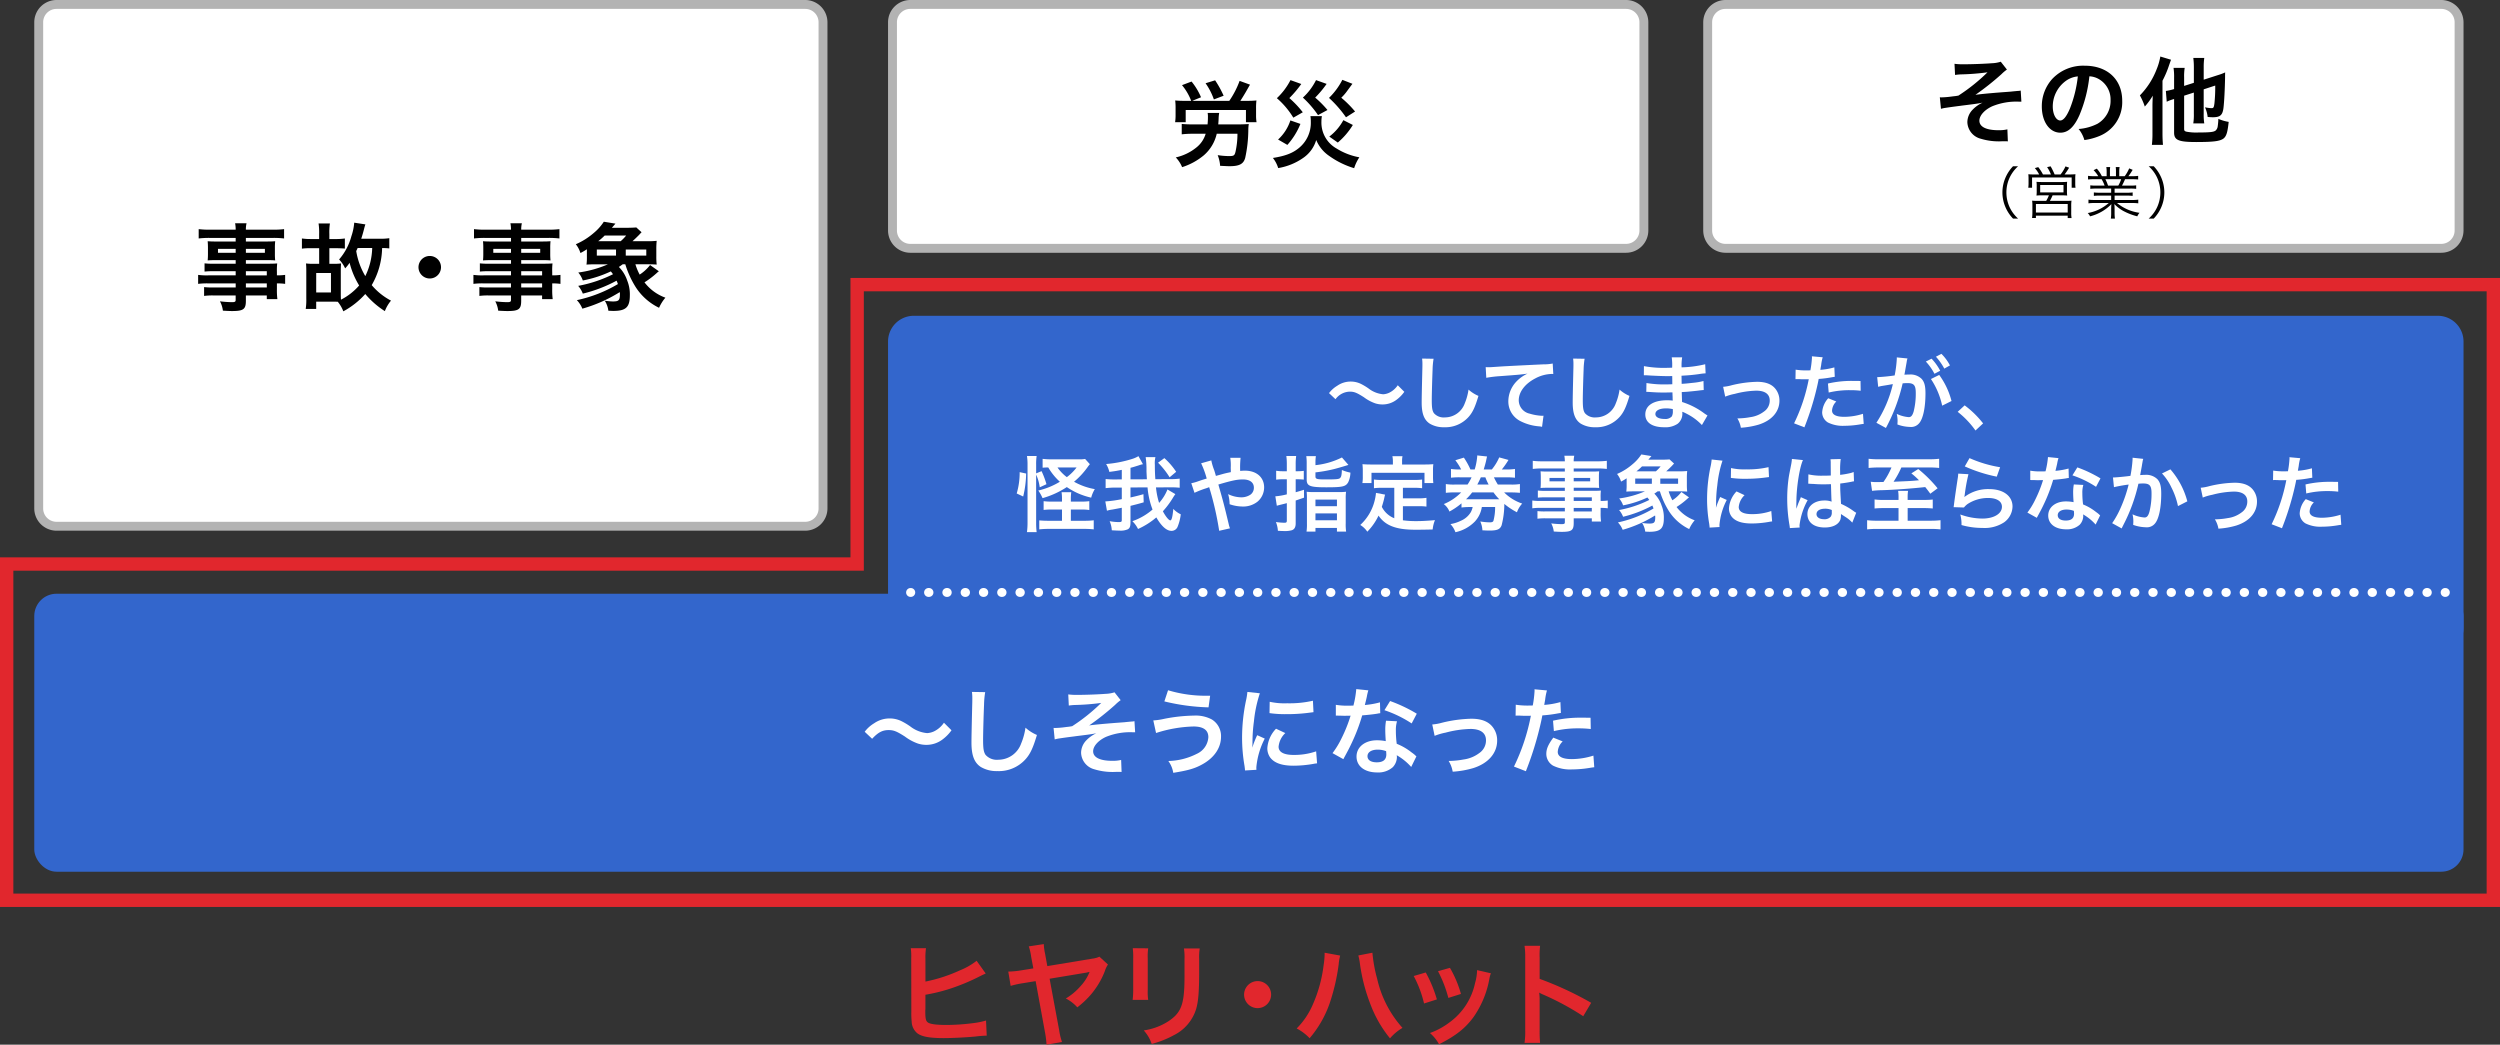 <svg id="グループ_5" data-name="グループ 5" xmlns="http://www.w3.org/2000/svg" xmlns:xlink="http://www.w3.org/1999/xlink" width="561.779" height="234.756" viewBox="0 0 561.779 234.756">
  <rect x="0" y="0" width="561.779" height="234.756" fill="#333333" stroke="none"/>
  <defs>
    <clipPath id="clip-path">
      <rect id="長方形_19" data-name="長方形 19" width="561.779" height="234.756" fill="none"/>
    </clipPath>
  </defs>
  <g id="グループ_4" data-name="グループ 4" clip-path="url(#clip-path)">
    <rect id="長方形_14" data-name="長方形 14" width="176.238" height="117.253" rx="4" transform="translate(8.701 1)" fill="#fff"/>
    <path id="パス_577" data-name="パス 577" d="M180.94,2a3,3,0,0,1,3,3V114.253a3,3,0,0,1-3,3H12.7a3,3,0,0,1-3-3V5a3,3,0,0,1,3-3Zm0-2H12.7a5.015,5.015,0,0,0-5,5V114.253a5.015,5.015,0,0,0,5,5H180.94a5.015,5.015,0,0,0,5-5V5a5.015,5.015,0,0,0-5-5" fill="#b3b3b3"/>
    <path id="パス_578" data-name="パス 578" d="M52.958,60.942H47.92a17.592,17.592,0,0,0-1.955.085V59.178a16.06,16.06,0,0,0,2,.085h4.995v-.808H48.452c-.765,0-1.3.021-1.786.064.042-.447.064-.893.064-1.424v-1.4c0-.6-.022-.978-.064-1.488.553.042,1,.064,1.807.064h4.485V53.46H47.134a20.51,20.51,0,0,0-2.487.127v-2.1a19.779,19.779,0,0,0,2.614.126h5.7a7.825,7.825,0,0,0-.128-1.445H55.4a6,6,0,0,0-.15,1.445h5.973a20,20,0,0,0,2.615-.126v2.1a20.51,20.51,0,0,0-2.487-.127h-6.1v.808h4.8c.808,0,1.275-.022,1.786-.064a14.3,14.3,0,0,0-.064,1.488v1.4a13.293,13.293,0,0,0,.064,1.424c-.468-.043-1.02-.064-1.7-.064H55.253v.808h4.762c1.254,0,1.679-.022,2.274-.065a14.351,14.351,0,0,0-.064,1.935v.744a12.13,12.13,0,0,0,1.85-.106V63.79a12.751,12.751,0,0,0-1.85-.106v1.232a15.989,15.989,0,0,0,.106,2.3h-2.38v-.829h-4.7v1.19c0,1.913-.531,2.318-3.124,2.318-.51,0-1.36-.043-2.041-.086a6.036,6.036,0,0,0-.659-2.1,24.288,24.288,0,0,0,2.7.192c.658,0,.829-.107.829-.49v-1.02H47.963a14.483,14.483,0,0,0-2.1.106V64.513a15.575,15.575,0,0,0,2.019.085h5.08v-.914h-6.1a15.234,15.234,0,0,0-2.338.106V61.771a14.593,14.593,0,0,0,2.295.106h6.143ZM48.983,56.8h3.976v-.871H48.983Zm6.27,0h4.272v-.871H55.253Zm4.7,4.145h-4.7v.936h4.7Zm-4.7,3.656h4.7v-.914h-4.7Z"/>
    <path id="パス_579" data-name="パス 579" d="M76.582,65.745c0,.7,0,1.127.043,1.594a13.622,13.622,0,0,0,4.081-3.187,18.292,18.292,0,0,1-2.147-5.1,9.4,9.4,0,0,1-1,1.254,7.253,7.253,0,0,0-1.36-2,13.1,13.1,0,0,0,2.763-5.228,12.349,12.349,0,0,0,.637-3.04l2.508.384c-.127.381-.212.679-.34,1.19-.17.659-.318,1.189-.594,2.041h4.208a13.842,13.842,0,0,0,2.1-.129v2.3a13.442,13.442,0,0,0-1.615-.086,17.22,17.22,0,0,1-2.338,8.332,14.379,14.379,0,0,0,4.336,3.485,8.215,8.215,0,0,0-1.382,2.36,19.135,19.135,0,0,1-4.4-3.847,18.25,18.25,0,0,1-4.932,3.89A7.725,7.725,0,0,0,75.9,67.807c-.7-.021-.7-.021-.807-.021h-4.04v1.637H68.7a14.079,14.079,0,0,0,.128-2.4V60.856c0-.638-.021-1.168-.063-1.657a12.379,12.379,0,0,0,1.721.084h1.233V55.777H69.8a13.173,13.173,0,0,0-1.956.1V53.587a13.469,13.469,0,0,0,1.956.127h1.913v-1.1a13.725,13.725,0,0,0-.128-2.4h2.55a13.338,13.338,0,0,0-.126,2.4v1.1h1.551a12.743,12.743,0,0,0,1.934-.127v2.274c-.383-.041-1.169-.084-1.934-.084H74.011v3.506H74.9a13.354,13.354,0,0,0,1.743-.084c-.043.511-.064.977-.064,1.679Zm-5.527-.022h3.316V61.346H71.055Zm9.311-9.989c-.128.3-.171.383-.319.68a16.02,16.02,0,0,0,2.041,5.632,15.228,15.228,0,0,0,1.55-6.312Z"/>
    <path id="パス_580" data-name="パス 580" d="M99.1,60.049a2.53,2.53,0,1,1-2.529-2.529A2.522,2.522,0,0,1,99.1,60.049"/>
    <path id="パス_581" data-name="パス 581" d="M114.825,60.942h-5.039a17.6,17.6,0,0,0-1.955.085V59.178a16.06,16.06,0,0,0,2,.085h5v-.808h-4.507c-.765,0-1.3.021-1.785.064.042-.447.063-.893.063-1.424v-1.4c0-.6-.021-.978-.063-1.488.552.042,1,.064,1.806.064h4.486V53.46H109a20.51,20.51,0,0,0-2.487.127v-2.1a19.779,19.779,0,0,0,2.614.126h5.7a7.913,7.913,0,0,0-.128-1.445h2.572a5.96,5.96,0,0,0-.149,1.445h5.972a19.994,19.994,0,0,0,2.615-.126v2.1a20.5,20.5,0,0,0-2.487-.127h-6.1v.808h4.8c.808,0,1.276-.022,1.786-.064a14.3,14.3,0,0,0-.064,1.488v1.4a13.293,13.293,0,0,0,.064,1.424c-.467-.043-1.02-.064-1.7-.064H117.12v.808h4.761c1.254,0,1.679-.022,2.275-.065a14.133,14.133,0,0,0-.065,1.935v.744a12.13,12.13,0,0,0,1.85-.106V63.79a12.751,12.751,0,0,0-1.85-.106v1.232a15.96,15.96,0,0,0,.107,2.3h-2.381v-.829h-4.7v1.19c0,1.913-.532,2.318-3.125,2.318-.51,0-1.36-.043-2.041-.086a5.994,5.994,0,0,0-.659-2.1,24.288,24.288,0,0,0,2.7.192c.659,0,.83-.107.83-.49v-1.02h-5a14.491,14.491,0,0,0-2.1.106V64.513a15.594,15.594,0,0,0,2.02.085h5.08v-.914h-6.1a15.234,15.234,0,0,0-2.338.106V61.771a14.593,14.593,0,0,0,2.295.106h6.144ZM110.849,56.8h3.976v-.871h-3.976Zm6.271,0h4.272v-.871H117.12Zm4.7,4.145h-4.7v.936h4.7Zm-4.7,3.656h4.7v-.914h-4.7Z"/>
    <path id="パス_582" data-name="パス 582" d="M142.784,59.39a12.505,12.505,0,0,0,.957,2.317,9.409,9.409,0,0,0,2.337-2.147l1.977,1.4a4.871,4.871,0,0,0-.531.446,20.028,20.028,0,0,1-2.7,2.041,10.3,10.3,0,0,0,4.7,3.444,9.117,9.117,0,0,0-1.424,2.274,12.914,12.914,0,0,1-5.229-4.613,21.274,21.274,0,0,1-2.36-5.165h-.573c-.341.234-.468.341-.872.6a7.818,7.818,0,0,1,1.891,3.1,8.193,8.193,0,0,1,.575,3.294c0,2.657-.893,3.486-3.72,3.486-.255,0-.616-.021-1.106-.043a5.489,5.489,0,0,0-.807-2.253,13.745,13.745,0,0,0,1.806.17c1.361,0,1.6-.255,1.6-1.7a1.508,1.508,0,0,0-.043-.4,32.471,32.471,0,0,1-8.4,3.72,6.034,6.034,0,0,0-1.234-1.914,30.473,30.473,0,0,0,9.226-3.613c-.128-.361-.17-.467-.3-.764a31.513,31.513,0,0,1-7.588,2.912,5.886,5.886,0,0,0-1.042-1.744,29.461,29.461,0,0,0,7.822-2.614,6.163,6.163,0,0,0-.489-.637,26.256,26.256,0,0,1-6.291,2.04,5.571,5.571,0,0,0-1.02-1.786,25.061,25.061,0,0,0,6.674-1.849h-2.742c-.85,0-1.382.021-2.084.064a12.887,12.887,0,0,0,.086-1.871V56.011a14.327,14.327,0,0,1-1.446.849,6.057,6.057,0,0,0-1.041-1.976,15.447,15.447,0,0,0,3.975-2.487,11.342,11.342,0,0,0,2.317-2.572l2.614.425-.807.936h3.443c.723,0,1.807-.043,2.04-.085l1.19,1.084c-.191.212-.276.276-.509.552-.575.574-.893.893-1.531,1.467h3.209a19.128,19.128,0,0,0,2.233-.086,16.511,16.511,0,0,0-.085,1.871v1.594a15.566,15.566,0,0,0,.085,1.871c-.553-.043-1.106-.064-2-.064Zm-4.358-3.316h-4.314v1.36h4.314Zm1.042-1.87a9.611,9.611,0,0,0,1.233-1.275h-4.826A14.018,14.018,0,0,1,134.43,54.2Zm5.76,1.87h-4.612v1.36h4.612Z"/>
    <rect id="長方形_15" data-name="長方形 15" width="168.845" height="54.796" rx="4" transform="translate(200.553 1)" fill="#fff"/>
    <path id="パス_583" data-name="パス 583" d="M365.4,2a3,3,0,0,1,3,3V51.8a3,3,0,0,1-3,3H204.553a3,3,0,0,1-3-3V5a3,3,0,0,1,3-3Zm0-2H204.553a5.015,5.015,0,0,0-5,5V51.8a5.015,5.015,0,0,0,5,5H365.4a5.015,5.015,0,0,0,5-5V5a5.015,5.015,0,0,0-5-5" fill="#b3b3b3"/>
    <path id="パス_584" data-name="パス 584" d="M267.672,22.66a12.46,12.46,0,0,0-2.061-3.528l2.146-.808a14.643,14.643,0,0,1,2.126,3.529l-1.976.807h8.332a20.111,20.111,0,0,0,2.316-4.485l2.338.851c-.19.319-.19.319-.977,1.7-.4.68-.83,1.382-1.191,1.934h1.445a20.779,20.779,0,0,0,2.168-.085,13.118,13.118,0,0,0-.085,1.744V25.87a9.559,9.559,0,0,0,.107,1.594h-2.381V24.722H266.44v2.742h-2.381a10.045,10.045,0,0,0,.107-1.594V24.339a13.9,13.9,0,0,0-.085-1.764,20.363,20.363,0,0,0,2.146.085Zm10.777,5.293c.744,0,1.637-.043,2.168-.085a8.9,8.9,0,0,0-.106,1.254,30.309,30.309,0,0,1-.7,6.356c-.382,1.381-1.317,1.87-3.549,1.87-.4,0-.659-.022-2.084-.085a8.021,8.021,0,0,0-.551-2.4,17.919,17.919,0,0,0,2.486.212c1.127,0,1.3-.106,1.51-.935a18.457,18.457,0,0,0,.446-4.081h-4.655a9.035,9.035,0,0,1-2.934,4.868,14.445,14.445,0,0,1-4.846,2.636,6.978,6.978,0,0,0-1.424-2.19,11.224,11.224,0,0,0,4.633-2.232,6.147,6.147,0,0,0,2.083-3.082h-2.869a20.142,20.142,0,0,0-2.508.128V27.847a22.955,22.955,0,0,0,2.487.106h3.316a16.452,16.452,0,0,0,.085-1.828,4.734,4.734,0,0,0-.064-.744h2.593a7.888,7.888,0,0,0-.128,1.254c-.021.574-.041.829-.084,1.318Zm-5.675-5.611a14.813,14.813,0,0,0-1.87-3.635l2.146-.659a22.455,22.455,0,0,1,1.913,3.465Z"/>
    <path id="パス_585" data-name="パス 585" d="M297.046,26.1a6.792,6.792,0,0,0-.107,1.254,6.656,6.656,0,0,0,3.4,6.016,14.481,14.481,0,0,0,5.124,1.977,9.572,9.572,0,0,0-1.17,2.444,18.9,18.9,0,0,1-5.591-2.742,8.01,8.01,0,0,1-2.933-3.592,7.389,7.389,0,0,1-2.763,3.911,13.666,13.666,0,0,1-5.782,2.4,6.9,6.9,0,0,0-1.19-2.274c2.806-.446,4.464-1.084,5.866-2.253a7.285,7.285,0,0,0,2.658-5.823,8.518,8.518,0,0,0-.085-1.319Zm-4.634-7.226a24.51,24.51,0,0,1-2.679,3.167,22.845,22.845,0,0,1,3.02,3.188l-2.127,1.211a18.465,18.465,0,0,0-3.7-4.378,14.754,14.754,0,0,0,3.06-4.06Zm-.191,8.97a16.077,16.077,0,0,1-2.934,4.718L287.2,31.354a10.023,10.023,0,0,0,2.763-4.294Zm5.887-8.992a23.074,23.074,0,0,1-2.572,3.082,22.666,22.666,0,0,1,2.764,2.785l-2.126,1.148a22.493,22.493,0,0,0-3.4-3.933,13.45,13.45,0,0,0,2.954-3.932Zm5.8-.021c-.255.34-.255.34-1.148,1.552A10.582,10.582,0,0,1,301.4,21.96a23.694,23.694,0,0,1,3.1,3.1l-2.041,1.3A26.244,26.244,0,0,0,298.641,22a15.4,15.4,0,0,0,3-4.06ZM304,28.081a16.491,16.491,0,0,1-3.38,3.954l-1.913-1.34A11.5,11.5,0,0,0,301.87,27Z"/>
    <path id="長方形_16" data-name="長方形 16" d="M5.783,0H348.246a5.782,5.782,0,0,1,5.782,5.782V70.188a5.783,5.783,0,0,1-5.783,5.783H5.783A5.783,5.783,0,0,1,0,70.188V5.783A5.783,5.783,0,0,1,5.783,0Z" transform="translate(199.553 70.961)" fill="#36c"/>
    <path id="パス_586" data-name="パス 586" d="M298.647,88.34a6.4,6.4,0,0,1,1.825-1.641,5.251,5.251,0,0,1,3.023-.957,5.186,5.186,0,0,1,2.378.552,13.152,13.152,0,0,1,1.677,1.015,6.246,6.246,0,0,0,3.262,1.289,3.653,3.653,0,0,0,1.364-.349,4.924,4.924,0,0,0,1.917-1.679l1.475,1.476a8.032,8.032,0,0,1-1.751,1.787,5.183,5.183,0,0,1-3.189,1.052,5.253,5.253,0,0,1-1.623-.259,9.419,9.419,0,0,1-2.525-1.364c-1.621-1.032-2.193-1.254-3.17-1.254a4.066,4.066,0,0,0-3.207,1.7Z" fill="#fff"/>
    <path id="パス_587" data-name="パス 587" d="M322.141,80.618a17.056,17.056,0,0,0-.222,2.488c-.073,1.714-.183,5.456-.183,6.765,0,1.751.11,2.415.478,2.968a2.921,2.921,0,0,0,2.471.958,4.744,4.744,0,0,0,4.461-3.152,12.485,12.485,0,0,0,.848-3.1,7.976,7.976,0,0,0,2.23,1.419c-.738,2.488-1.291,3.686-2.193,4.7a6.977,6.977,0,0,1-5.531,2.341,6,6,0,0,1-3.225-.811c-1.272-.848-1.807-2.267-1.807-4.737,0-.959.037-2.8.148-7.429.018-.553.018-.939.018-1.2a9.049,9.049,0,0,0-.074-1.253Z" fill="#fff"/>
    <path id="パス_588" data-name="パス 588" d="M333.852,82.5c.4.019.608.019.7.019.332,0,.332,0,3.041-.185,1.033-.056,4.093-.222,9.2-.461a10.256,10.256,0,0,0,2.12-.185l.128,2.36a2.918,2.918,0,0,0-.386-.018,8.245,8.245,0,0,0-3.651,1c-2.339,1.216-3.722,3.06-3.722,4.921a3.093,3.093,0,0,0,2.451,3,11.166,11.166,0,0,0,2.746.48c.02,0,.186,0,.369-.019l-.332,2.507a3.724,3.724,0,0,0-.627-.11,11.094,11.094,0,0,1-4.312-1.217,4.934,4.934,0,0,1-2.637-4.443,6.493,6.493,0,0,1,1.752-4.349,8.1,8.1,0,0,1,2.562-1.844c-1.494.221-2.213.276-6.213.571a27.035,27.035,0,0,0-3.058.369Z" fill="#fff"/>
    <path id="パス_589" data-name="パス 589" d="M356.078,80.618a17.106,17.106,0,0,0-.221,2.488c-.074,1.714-.184,5.456-.184,6.765,0,1.751.11,2.415.478,2.968a2.922,2.922,0,0,0,2.471.958,4.744,4.744,0,0,0,4.461-3.152,12.487,12.487,0,0,0,.848-3.1,7.976,7.976,0,0,0,2.23,1.419c-.738,2.488-1.291,3.686-2.192,4.7a6.978,6.978,0,0,1-5.531,2.341,6.008,6.008,0,0,1-3.226-.811c-1.272-.848-1.807-2.267-1.807-4.737,0-.959.038-2.8.148-7.429.019-.553.019-.939.019-1.2a9.045,9.045,0,0,0-.075-1.253Z" fill="#fff"/>
    <path id="パス_590" data-name="パス 590" d="M382.441,95.511a12.407,12.407,0,0,0-3.41-2.525,8.02,8.02,0,0,0-.995-.461v.2A2.875,2.875,0,0,1,377,95.216a4.906,4.906,0,0,1-3.041.792c-2.691,0-4.239-1.051-4.239-2.875,0-2.01,1.825-3.189,4.921-3.189a9.5,9.5,0,0,1,1.235.074,3.613,3.613,0,0,0-.018-.442V89.17c-.018-.258-.018-.258-.038-1-.884.019-1.455.037-1.842.037-1.124,0-1.806-.018-3.337-.129-.238-.018-.424-.018-.7-.018l.036-1.99a23.9,23.9,0,0,0,4.3.313c.368,0,.995-.018,1.51-.037,0-.166,0-.793-.017-1.844-.59.019-.885.019-1.162.019-.9,0-3.281-.092-4.516-.185-.2-.017-.35-.017-.4-.017h-.3l.018-2.047a24.194,24.194,0,0,0,4.959.388c.295,0,.921-.019,1.382-.038a12.9,12.9,0,0,0-.093-2.322H378a11.4,11.4,0,0,0-.129,2.249,24.935,24.935,0,0,0,5.309-.7l.092,2.046a11.317,11.317,0,0,0-1.456.166c-1.622.222-2.341.276-3.964.369.019.461.019.682.037,1.824.922-.054.922-.054,2.617-.239a13.737,13.737,0,0,0,2.287-.4l.055,2.027c-.314.019-.774.073-1.2.129-.277.037-1.107.129-2.489.258-.258.018-.534.037-1.253.074.055,1.788.055,1.788.074,2.231a16.5,16.5,0,0,1,5.05,2.6c.314.2.406.276.664.424Zm-8.055-3.742c-1.492,0-2.4.479-2.4,1.271,0,.683.792,1.107,2.1,1.107a1.917,1.917,0,0,0,1.6-.59,2.334,2.334,0,0,0,.221-1.18v-.442a6.47,6.47,0,0,0-1.53-.166" fill="#fff"/>
    <path id="パス_591" data-name="パス 591" d="M387.21,86.921a9.8,9.8,0,0,0,1.916-.351,26.087,26.087,0,0,1,5.7-.772c2.1,0,3.521.606,4.351,1.879a4.177,4.177,0,0,1,.682,2.378c0,2.452-1.733,4.441-4.665,5.363a18.078,18.078,0,0,1-4,.7,5.81,5.81,0,0,0-.792-2.1h.277a16.448,16.448,0,0,0,2.617-.276,6.493,6.493,0,0,0,3.078-1.255A2.959,2.959,0,0,0,397.679,90c0-1.436-1.069-2.212-3.023-2.212a20.618,20.618,0,0,0-4.847.72,11.511,11.511,0,0,0-2.138.626Z" fill="#fff"/>
    <path id="パス_592" data-name="パス 592" d="M403.5,83.069a14.729,14.729,0,0,0,2.471.166c.22,0,.423,0,.847-.019a22.354,22.354,0,0,0,.35-2.82,2.569,2.569,0,0,0-.018-.332l2.433.221a10.3,10.3,0,0,0-.351,1.77c-.092.516-.11.627-.183,1.051a15.323,15.323,0,0,0,3.151-.553l.093,2.119c-.149.019-.149.019-.59.092a25.124,25.124,0,0,1-3.024.388c-.2,1.142-.664,3.1-1.142,4.774a62.661,62.661,0,0,1-2.065,6.1l-2.322-.9a39.306,39.306,0,0,0,3.3-9.916,1.6,1.6,0,0,1-.24.018h-1.069c-.091,0-.276,0-.589-.018-.332-.018-.59-.018-.738-.018a2.817,2.817,0,0,0-.35.018Zm9.142,7.152a3.059,3.059,0,0,0-.959,2.027c0,.94.922,1.419,2.766,1.419a14.138,14.138,0,0,0,4.184-.681l.166,2.266c-.332.037-.479.056-.9.129a21.369,21.369,0,0,1-3.429.3,7.489,7.489,0,0,1-3.7-.736,2.667,2.667,0,0,1-1.31-2.268,5.2,5.2,0,0,1,1.365-3.189Zm5.475-2.415a19.01,19.01,0,0,0-2.322-.129,19.929,19.929,0,0,0-4.867.534l-.165-2.027a23.63,23.63,0,0,1,5.493-.59c.5,0,.663,0,1.824.019Z" fill="#fff"/>
    <path id="パス_593" data-name="パス 593" d="M428.449,81.355c-.093.535-.222,1.29-.4,2.286-.056.313-.056.313-.112.552.553-.018.812-.036,1.143-.036a3.569,3.569,0,0,1,2.729.977c.626.7.867,1.585.867,3.262,0,3.17-.535,5.7-1.42,6.709a2.334,2.334,0,0,1-2.047.83,8.525,8.525,0,0,1-2.838-.553c.019-.35.037-.626.037-.811A6.943,6.943,0,0,0,426.219,93a7.717,7.717,0,0,0,2.69.737c.535,0,.83-.35,1.107-1.254a16.371,16.371,0,0,0,.479-4.2c0-1.7-.424-2.193-1.844-2.193-.387,0-.681.017-1.105.054a39.621,39.621,0,0,1-3.76,10.028L421.647,95a27.114,27.114,0,0,0,3.7-8.682c-.276.038-.276.038-.867.148l-1.677.276a7.57,7.57,0,0,0-.754.185l-.223-2.175a37.958,37.958,0,0,0,3.927-.388,25.938,25.938,0,0,0,.479-3.723v-.331l2.4.239a4.188,4.188,0,0,0-.149.571Zm5.6-.755a11.905,11.905,0,0,1,1.934,2.709l-1.289.682a12.493,12.493,0,0,0-1.935-2.747Zm1.713,3.649a17.154,17.154,0,0,1,2.766,5.861l-2.1,1.051a17.246,17.246,0,0,0-2.525-5.99Zm1.143-1.419a13.522,13.522,0,0,0-1.879-2.673l1.234-.645a10.6,10.6,0,0,1,1.917,2.6Z" fill="#fff"/>
    <path id="パス_594" data-name="パス 594" d="M441.48,91.087a21.518,21.518,0,0,1,4.146,4.055l-1.713,1.6a19.861,19.861,0,0,0-4-4.2Z" fill="#fff"/>
    <path id="パス_595" data-name="パス 595" d="M228.466,110.889a16.492,16.492,0,0,0,.664-4.792l1.456.312a23.549,23.549,0,0,1-.663,5.162Zm4.369,6.636a16.189,16.189,0,0,0,.11,2.045h-2.174a16.7,16.7,0,0,0,.128-2.322V104.419a12.554,12.554,0,0,0-.128-1.954h2.174a12.311,12.311,0,0,0-.11,1.954v1.954l1.217-.5a19.642,19.642,0,0,1,1.1,2.931l-1.511.7a9.953,9.953,0,0,0-.811-2.857Zm12.073-13.216a7,7,0,0,0-.516.663,17.22,17.22,0,0,1-3.041,3.281,14.618,14.618,0,0,0,4.664,1.659,7.256,7.256,0,0,0-.812,1.917,15.742,15.742,0,0,1-5.474-2.378,19.769,19.769,0,0,1-5.456,2.489,9.109,9.109,0,0,0-.959-1.714,16.268,16.268,0,0,0,4.847-1.973,13.368,13.368,0,0,1-2.6-3.207,11.939,11.939,0,0,0-1.273.055V103.11a17.02,17.02,0,0,0,1.991.111h6.157a6.971,6.971,0,0,0,1.4-.092ZM236.429,114.5a13.754,13.754,0,0,0-1.916.092v-1.973a12.621,12.621,0,0,0,1.935.093h2.194v-.461a11.05,11.05,0,0,0-.093-1.641h2.175a10.64,10.64,0,0,0-.092,1.641v.461h2.23a12.514,12.514,0,0,0,1.917-.093v1.991a10.464,10.464,0,0,0-1.862-.11h-2.285v2.524h3.115a16.11,16.11,0,0,0,2.027-.11v2.046a16.29,16.29,0,0,0-2.027-.11h-8.166a17.062,17.062,0,0,0-2.046.11v-2.027c.59.055,1.217.091,2.029.091h3.078V114.5Zm1.2-9.456a9.412,9.412,0,0,0,2.1,2.175,10.658,10.658,0,0,0,2.194-2.175Z" fill="#fff"/>
    <path id="パス_596" data-name="パス 596" d="M264.115,111.036a10.977,10.977,0,0,0-.627.959,19.415,19.415,0,0,1-2.175,2.893c.608,1.161,1.327,2.046,1.677,2.046.3,0,.5-.81.664-2.58a5.574,5.574,0,0,0,1.678,1.216,10.521,10.521,0,0,1-.719,2.82,1.456,1.456,0,0,1-1.364.9c-1.107,0-2.25-1.033-3.411-3.023a16.782,16.782,0,0,1-4.11,2.6,6.247,6.247,0,0,0-1.271-1.751,13.906,13.906,0,0,0,4.534-2.617,17.743,17.743,0,0,1-1.124-4.978l-3.834.019v2.249c1.05-.24,1.6-.369,2.912-.738L257,112.88c-1.529.442-2.082.571-2.966.792v3.668c0,.94-.149,1.345-.61,1.6a3.979,3.979,0,0,1-1.842.295c-.332,0-1.2-.037-1.751-.074a5.949,5.949,0,0,0-.479-2.046l.441.073a10.454,10.454,0,0,0,1.66.129c.516,0,.626-.092.626-.441V114.1c-.774.148-1.64.314-2.157.407a7.055,7.055,0,0,0-1.179.257l-.368-2.1h.147a25.847,25.847,0,0,0,3.557-.5v-2.6h-1.493a20.127,20.127,0,0,0-2.138.129v-2.046a20.627,20.627,0,0,0,2.138.093l1.493-.019V105.58c-.885.184-1.493.295-2.8.461a6.075,6.075,0,0,0-.719-1.77,26.445,26.445,0,0,0,5.787-1.124,6.3,6.3,0,0,0,1.475-.645l1.013,1.806a6.641,6.641,0,0,0-.976.277c-.94.295-1.217.386-1.824.534v2.6l3.685-.018c-.037-.59-.054-1-.092-1.788a19.222,19.222,0,0,0-.183-3.189h2.193a5.747,5.747,0,0,0-.129,1.733c0,1.1.018,1.935.11,3.225l3.5-.018a14.394,14.394,0,0,0,1.971-.111V109.6a18.178,18.178,0,0,0-2.137-.092l-3.189.018a16.9,16.9,0,0,0,.7,3.484,10.2,10.2,0,0,0,1.88-3.023Zm-2.47-8.092a15.639,15.639,0,0,1,2.654,3.078l-1.474,1.235a17.778,17.778,0,0,0-2.6-3.281Z" fill="#fff"/>
    <path id="パス_597" data-name="パス 597" d="M275.014,106.446c.517-.129.829-.2,1.567-.35,0-.369,0-.369-.019-1.013a10.7,10.7,0,0,0-.111-2.213h2.324a20.524,20.524,0,0,0-.093,2.949c.442-.036.7-.055,1.069-.055,2.6,0,4.313,1.494,4.313,3.76a4.186,4.186,0,0,1-1.492,3.208,5.186,5.186,0,0,1-3.411,1.087,9.009,9.009,0,0,1-2.857-.516,8.111,8.111,0,0,0-.332-2.267,6.964,6.964,0,0,0,2.949.719,3.694,3.694,0,0,0,2.084-.609,1.9,1.9,0,0,0,.755-1.566c0-1.161-.9-1.843-2.452-1.843-1.309,0-2.414.221-5.529,1.143,1.142,4,1.235,4.349,2.341,8.958a4.952,4.952,0,0,0,.276.884l-2.433.553a69.466,69.466,0,0,0-2.249-9.806,8.351,8.351,0,0,1-.922.332,21.506,21.506,0,0,0-2.377.94l-.718-2.156a10.619,10.619,0,0,0,1.676-.48c.756-.258.9-.3,1.788-.571a20.117,20.117,0,0,0-1.253-3.429l2.286-.645a12.061,12.061,0,0,0,.645,2.175c.147.461.221.7.387,1.309Z" fill="#fff"/>
    <path id="パス_598" data-name="パス 598" d="M289.163,104.344a13.718,13.718,0,0,0-.109-1.88h2.211a13.253,13.253,0,0,0-.109,1.863v1.566h.4a9.147,9.147,0,0,0,1.42-.092v1.972a12.932,12.932,0,0,0-1.42-.073h-.4v2.912c.7-.2.994-.276,1.861-.553l.018,1.77-1.879.644v5.143c0,.83-.278,1.328-.849,1.53a5.846,5.846,0,0,1-1.806.185c-.369,0-.664-.019-1.345-.056a6.287,6.287,0,0,0-.444-1.972,14.094,14.094,0,0,0,1.9.166c.443,0,.552-.092.552-.5v-3.908c-.238.074-.754.2-1.529.388-.349.092-.424.11-.719.2l-.332-2.119a15.14,15.14,0,0,0,2.58-.443V107.7h-.957a9.682,9.682,0,0,0-1.438.092v-2.009a9,9,0,0,0,1.438.11h.957Zm6.434.185a17.406,17.406,0,0,0,5.953-1.732l1.457,1.677c-1.566.479-2.709.811-3.41.977a32.425,32.425,0,0,1-4,.7v.9c0,.59.3.683,2.268.683,2.505,0,3.041-.056,3.3-.351.241-.257.332-.664.37-1.769a9.761,9.761,0,0,0,1.917.59,5.4,5.4,0,0,1-.48,2.137c-.553,1-1.254,1.162-4.9,1.162-3.725,0-4.444-.277-4.444-1.751v-3.5a11.609,11.609,0,0,0-.091-1.751h2.156a10.041,10.041,0,0,0-.092,1.64Zm-1.917,7.539a15.307,15.307,0,0,0-.056-1.566,12.809,12.809,0,0,0,1.641.073h5.512a12.474,12.474,0,0,0,1.695-.073,11.456,11.456,0,0,0-.073,1.6v5.475a10.889,10.889,0,0,0,.093,1.88h-2.065v-.829H295.6v.829h-2.01a11.078,11.078,0,0,0,.093-1.807Zm1.917,1.678h4.83v-1.475H295.6Zm0,3.17h4.83v-1.548H295.6Z" fill="#fff"/>
    <path id="パス_599" data-name="パス 599" d="M313.313,109.617h-2.708a13.227,13.227,0,0,0-1.862.092v-1.954a12.322,12.322,0,0,0,1.862.092h7.059a12.882,12.882,0,0,0,1.9-.092v1.954a13.34,13.34,0,0,0-1.9-.092h-2.415v2.359h3.484a9.486,9.486,0,0,0,1.807-.11v1.972a12.426,12.426,0,0,0-1.807-.092h-3.484v3.17a21.565,21.565,0,0,0,3.005.184c1.069,0,2.322-.055,4.2-.22a7.155,7.155,0,0,0-.516,2.1c-1.511.037-2.47.056-3.925.056-4.315,0-6.729-.94-8.241-3.171a13.019,13.019,0,0,1-2.525,3.613,4.987,4.987,0,0,0-1.584-1.511,10.926,10.926,0,0,0,3.17-5.216,11.48,11.48,0,0,0,.369-1.991l2.045.386c-.092.314-.092.332-.258,1.088-.092.368-.2.793-.478,1.659a5.333,5.333,0,0,0,2.8,2.562ZM313,103.7a5.952,5.952,0,0,0-.111-1.18h2.267a5.577,5.577,0,0,0-.092,1.161v.7h4.977c.736,0,1.363-.019,2.046-.074a10.038,10.038,0,0,0-.073,1.365v1.437a11.782,11.782,0,0,0,.073,1.438H320.1v-2.3H308.189v2.3h-2.045a8.14,8.14,0,0,0,.091-1.456v-1.419c0-.48-.037-.941-.073-1.365.663.055,1.29.074,2.027.074H313Z" fill="#fff"/>
    <path id="パス_600" data-name="パス 600" d="M329.78,108.879a11.755,11.755,0,0,0,.9-1.622h-2.6a15.565,15.565,0,0,0-2.027.092v-1.972a11.459,11.459,0,0,0,2.027.11h.258a12.645,12.645,0,0,0-1.308-2.064l1.918-.59a16.827,16.827,0,0,1,1.474,2.654h.958a13.594,13.594,0,0,0,.571-3v-.148l2.213.239c-.074.259-.148.627-.24,1.051-.111.5-.313,1.2-.515,1.862h1.824a11.353,11.353,0,0,0,1.658-2.71l2.084.572a18.878,18.878,0,0,1-1.494,2.138h.885a11.909,11.909,0,0,0,2.064-.11v1.972a16.159,16.159,0,0,0-2.064-.092H335.7a15.5,15.5,0,0,0,.884,1.622h2.875a11.653,11.653,0,0,0,2.084-.111v1.972c-.589-.054-1.179-.091-2.084-.091H338a10.4,10.4,0,0,0,4.055,2.506,5.82,5.82,0,0,0-1.18,1.954,15.447,15.447,0,0,1-2.838-1.88,19.029,19.029,0,0,1-.609,4.811c-.349.9-.976,1.18-2.746,1.18-.424,0-.793-.019-1.566-.056a5.554,5.554,0,0,0-.481-1.99,14.086,14.086,0,0,0,2.157.2c.48,0,.738-.11.812-.387a11.82,11.82,0,0,0,.368-3.059h-2.985a6.17,6.17,0,0,1-1.568,3.262,8.6,8.6,0,0,1-4.368,2.4,5.123,5.123,0,0,0-1.125-1.824,8.349,8.349,0,0,0,2.322-.739,4.811,4.811,0,0,0,2.268-1.953,4.231,4.231,0,0,0,.406-1.142h-.553a13.786,13.786,0,0,0-1.955.11v-.94a15.148,15.148,0,0,1-2.709,1.843,3.958,3.958,0,0,0-1.271-1.677,11.668,11.668,0,0,0,3.906-2.617h-1.4a15.217,15.217,0,0,0-2.046.091v-1.972a11.539,11.539,0,0,0,2.046.111Zm1.032,1.77a12.194,12.194,0,0,1-1.383,1.547h7.484a11.681,11.681,0,0,1-1.308-1.547Zm3.7-1.77a13.845,13.845,0,0,1-.737-1.622h-1.015c-.258.59-.46,1.014-.792,1.622Z" fill="#fff"/>
    <path id="パス_601" data-name="パス 601" d="M351.64,111.755h-4.368a15.149,15.149,0,0,0-1.7.074v-1.6a13.879,13.879,0,0,0,1.732.073h4.332v-.7h-3.908c-.662,0-1.123.019-1.547.055.036-.387.055-.773.055-1.234V107.2c0-.516-.019-.848-.055-1.29.478.037.865.055,1.566.055h3.889v-.7h-5.051a17.49,17.49,0,0,0-2.156.112v-1.826a17.047,17.047,0,0,0,2.268.111h4.939a6.839,6.839,0,0,0-.11-1.253h2.23a5.231,5.231,0,0,0-.13,1.253h5.18a17.234,17.234,0,0,0,2.268-.111v1.826a17.5,17.5,0,0,0-2.157-.112H353.63v.7H357.8c.7,0,1.107-.018,1.549-.055a12.516,12.516,0,0,0-.055,1.29v1.217a11.61,11.61,0,0,0,.055,1.234c-.406-.036-.885-.055-1.475-.055h-4.24v.7h4.129c1.088,0,1.457-.018,1.973-.055a12.558,12.558,0,0,0-.055,1.678v.645a10.311,10.311,0,0,0,1.6-.093v1.752a10.98,10.98,0,0,0-1.6-.093v1.07a13.811,13.811,0,0,0,.092,1.99H357.7v-.719H353.63v1.033c0,1.659-.46,2.009-2.709,2.009-.442,0-1.179-.037-1.769-.074a5.25,5.25,0,0,0-.572-1.825,20.815,20.815,0,0,0,2.341.166c.573,0,.719-.092.719-.424v-.885h-4.332a12.5,12.5,0,0,0-1.824.093v-1.715a13.242,13.242,0,0,0,1.751.074h4.405v-.793h-5.29a13.131,13.131,0,0,0-2.027.093v-1.752a12.459,12.459,0,0,0,1.991.093h5.326Zm-3.447-3.594h3.447V107.4h-3.447Zm5.437,0h3.7V107.4h-3.7Zm4.074,3.594H353.63v.812H357.7Zm-4.074,3.17H357.7v-.793H353.63Z" fill="#fff"/>
    <path id="パス_602" data-name="パス 602" d="M374.972,110.409a10.867,10.867,0,0,0,.83,2.01,8.173,8.173,0,0,0,2.027-1.863l1.714,1.217a4.375,4.375,0,0,0-.461.388,17.4,17.4,0,0,1-2.34,1.769,8.932,8.932,0,0,0,4.074,2.986,7.919,7.919,0,0,0-1.237,1.972,11.213,11.213,0,0,1-4.533-4A18.468,18.468,0,0,1,373,110.409h-.5c-.3.2-.4.3-.756.516a6.8,6.8,0,0,1,1.641,2.692,7.11,7.11,0,0,1,.5,2.856c0,2.305-.773,3.024-3.225,3.024-.222,0-.535-.019-.958-.037a4.758,4.758,0,0,0-.7-1.954,12.065,12.065,0,0,0,1.567.147c1.179,0,1.383-.221,1.383-1.475a1.281,1.281,0,0,0-.038-.349,28.2,28.2,0,0,1-7.28,3.225,5.224,5.224,0,0,0-1.069-1.659,26.44,26.44,0,0,0,8-3.134c-.111-.313-.148-.4-.258-.663a27.3,27.3,0,0,1-6.58,2.526,5.078,5.078,0,0,0-.9-1.512,25.553,25.553,0,0,0,6.783-2.268,5.5,5.5,0,0,0-.424-.552,22.785,22.785,0,0,1-5.455,1.769,4.845,4.845,0,0,0-.885-1.549,21.767,21.767,0,0,0,5.787-1.6h-2.377c-.738,0-1.2.018-1.806.055a11.583,11.583,0,0,0,.073-1.622v-1.364a12.416,12.416,0,0,1-1.253.737,5.261,5.261,0,0,0-.9-1.713,13.362,13.362,0,0,0,3.447-2.158,9.812,9.812,0,0,0,2.01-2.229l2.267.368-.7.812h2.987c.626,0,1.566-.038,1.769-.075l1.031.941c-.165.183-.238.239-.441.478-.5.5-.775.775-1.328,1.273h2.784a16.905,16.905,0,0,0,1.935-.074,14.638,14.638,0,0,0-.073,1.622v1.382a13.805,13.805,0,0,0,.073,1.622c-.479-.037-.958-.055-1.733-.055Zm-3.779-2.875h-3.741v1.18h3.741Zm.9-1.622a8.333,8.333,0,0,0,1.068-1.107h-4.183a12.17,12.17,0,0,1-1.254,1.107Zm4.994,1.622h-4v1.18h4Z" fill="#fff"/>
    <path id="パス_603" data-name="パス 603" d="M384.169,118.557c-.017-.332-.036-.443-.091-.867a32.172,32.172,0,0,1-.479-5.512,35.367,35.367,0,0,1,.756-7.207,12.111,12.111,0,0,0,.275-1.714l2.434.259a25.437,25.437,0,0,0-1.161,5.511,30.406,30.406,0,0,0-.276,4.074c0,.4-.019.553-.038,1.013a19.152,19.152,0,0,1,.959-2.432l1.475.662a15.133,15.133,0,0,0-1.641,5.585c0,.111,0,.259.018.5Zm7.854-7.281a4.165,4.165,0,0,0-1.309,2.654c0,1.05,1.014,1.6,2.93,1.6a12.928,12.928,0,0,0,4.387-.7l.185,2.342a6.047,6.047,0,0,0-.756.111,22.781,22.781,0,0,1-3.816.349c-2.285,0-3.76-.516-4.57-1.6a3.075,3.075,0,0,1-.554-1.805,6.029,6.029,0,0,1,1.7-3.8Zm-3.042-6.1a13.294,13.294,0,0,0,3.41.295,20.319,20.319,0,0,0,5.014-.5l.11,2.23c-.147.019-.424.056-1.308.167a32.909,32.909,0,0,1-3.946.221,21.838,21.838,0,0,1-3.316-.2Z" fill="#fff"/>
    <path id="パス_604" data-name="パス 604" d="M402.2,118.667a6.528,6.528,0,0,0-.092-.719,34.971,34.971,0,0,1-.5-5.861,32.882,32.882,0,0,1,.351-4.885c.092-.553.092-.553.5-2.636a9.916,9.916,0,0,0,.2-1.364v-.073l2.488.257c-.756,1.6-1.456,6.046-1.475,9.253-.017.664-.017.664-.017.959v.295a2.892,2.892,0,0,1-.02.387h.02c.092-.2.092-.2.221-.534.037-.129.128-.332.22-.627.166-.387.166-.387.351-.829a3.819,3.819,0,0,0,.222-.573l1.529.683a15.365,15.365,0,0,0-1.824,5.641,3.591,3.591,0,0,0,.037.5Zm4.166-12.074a13.238,13.238,0,0,0,3.336.295c.645,0,1.051,0,1.7-.036,0-1.088-.019-2.01-.019-2.765a5.278,5.278,0,0,0-.054-.885l2.3-.055a18.043,18.043,0,0,0-.129,2.709v.848a18.634,18.634,0,0,0,2.488-.442c.111-.037.111-.037.406-.148l.148-.036.073,2.083a2.92,2.92,0,0,0-.534.092c-.626.128-1.585.294-2.562.4v.405c0,1.033,0,1.069.184,4.166a14.67,14.67,0,0,1,2.894,1.678,3.513,3.513,0,0,0,.516.313l-.885,2.231a6.813,6.813,0,0,0-1.383-1.18c-.627-.406-1.05-.683-1.16-.756v.258a3.228,3.228,0,0,1-.148,1.032c-.424,1.088-1.714,1.733-3.5,1.733-2.414,0-3.889-1.143-3.889-3.023,0-1.788,1.567-3.042,3.8-3.042a4.371,4.371,0,0,1,1.641.259c-.056-.461-.075-1.364-.149-3.927-.736.019-1.18.037-1.658.037-.682,0-1.42-.018-2.285-.091-.259,0-.461-.019-.554-.019a2.648,2.648,0,0,0-.313-.019.862.862,0,0,0-.184-.018.328.328,0,0,0-.111.018Zm3.742,7.724c-1.18,0-1.918.461-1.918,1.217,0,.681.664,1.142,1.7,1.142a1.812,1.812,0,0,0,1.493-.571,1.547,1.547,0,0,0,.241-1v-.5a3.852,3.852,0,0,0-1.512-.295" fill="#fff"/>
    <path id="パス_605" data-name="パス 605" d="M426.625,111.571a9.95,9.95,0,0,0-.093-1.272h2.23a8.943,8.943,0,0,0-.092,1.254v.792H432.1c.9,0,1.7-.037,2.211-.092v2.009c-.589-.055-1.271-.092-2.138-.092h-3.5v2.839h5.1a20.1,20.1,0,0,0,2.287-.111v2.064a19.768,19.768,0,0,0-2.267-.11H421.832a20.222,20.222,0,0,0-2.268.11V116.9a19.1,19.1,0,0,0,2.3.111h4.757V114.17h-3.244c-.867,0-1.549.037-2.139.092v-2.028a15.982,15.982,0,0,0,2.139.111h3.244Zm-4.461-6.525a22.2,22.2,0,0,0-2.268.11v-2.064a17.847,17.847,0,0,0,2.268.11h11.3a19.614,19.614,0,0,0,2.284-.11v2.064a18.345,18.345,0,0,0-2.192-.11h-6.3a21.224,21.224,0,0,1-1.751,3.207c3.963-.166,3.963-.166,5.714-.332a17.28,17.28,0,0,0-1.714-1.548l1.549-.977a29.274,29.274,0,0,1,4.349,4.332l-1.64,1.216c-.553-.755-.756-1.013-1.143-1.493-3.023.332-7.023.627-9.678.7a21.779,21.779,0,0,0-2.267.148l-.3-2.046a9.041,9.041,0,0,0,1.309.074h.7c.183-.018.5-.018.847-.018a16.747,16.747,0,0,0,1.807-3.263Z" fill="#fff"/>
    <path id="パス_606" data-name="パス 606" d="M442.336,106.557a39.007,39.007,0,0,0-.829,4.534c-.036.258-.036.258-.093.535l.037.037a8.741,8.741,0,0,1,5.586-1.751c3.133,0,5.2,1.548,5.2,3.907a4.49,4.49,0,0,1-1.9,3.558,7.965,7.965,0,0,1-4.865,1.254,16.968,16.968,0,0,1-4.7-.646,8.1,8.1,0,0,0-.276-2.378,14.874,14.874,0,0,0,4.958.922c2.6,0,4.406-1.088,4.406-2.654,0-1.236-1.162-1.973-3.115-1.973a8.388,8.388,0,0,0-4.59,1.346,3.977,3.977,0,0,0-.83.793L439,113.966c.055-.331.055-.405.147-1.105.148-1.144.443-3.189.775-5.364a7.562,7.562,0,0,0,.11-1.07Zm.24-3.613a27.669,27.669,0,0,0,6.875,2.046l-.756,2.12a33.293,33.293,0,0,1-7.188-2.305Z" fill="#fff"/>
    <path id="パス_607" data-name="パス 607" d="M462.564,102.944a8.762,8.762,0,0,0-.295,1.235c-.092.443-.185.811-.387,1.622a15.838,15.838,0,0,0,2.949-.516l.055,2.12a3.507,3.507,0,0,0-.59.092c-.664.11-1.787.24-2.931.332a35.352,35.352,0,0,1-2.028,5.345c-.424.9-.59,1.235-1.289,2.526-.24.441-.24.441-.351.663l-2.12-1.18a16.716,16.716,0,0,0,1.788-2.949,28.308,28.308,0,0,0,1.734-4.351c-.83.019-.942.019-1.162.019-.24,0-.35,0-.737-.019l-.977-.017v-2.1a12.794,12.794,0,0,0,2.488.166c.222,0,.534,0,.94-.018a18.9,18.9,0,0,0,.553-3.207Zm8.349,14.93a11.166,11.166,0,0,0-2.82-2.286c.019.166.037.3.037.369a2.942,2.942,0,0,1-.793,1.954,4.25,4.25,0,0,1-3.059,1.033c-2.433,0-4.019-1.217-4.019-3.1,0-1.861,1.641-3.17,3.982-3.17a9.155,9.155,0,0,1,1.714.166c-.055-.847-.093-1.566-.093-2.12a9.729,9.729,0,0,1,.149-1.861l2.138.11a6.125,6.125,0,0,0-.222,1.861,19.574,19.574,0,0,0,.166,2.526,11.515,11.515,0,0,1,2.912,1.7,6.82,6.82,0,0,1,.646.5,2.948,2.948,0,0,0,.276.259ZM464.37,114.5c-1.2,0-1.972.5-1.972,1.272,0,.756.664,1.2,1.806,1.2,1.254,0,1.862-.516,1.862-1.549,0-.183-.038-.626-.038-.626a4.643,4.643,0,0,0-1.658-.295m6.635-5.106a22.607,22.607,0,0,0-5.309-2.58l1.107-1.788a29.04,29.04,0,0,1,5.2,2.47Z" fill="#fff"/>
    <path id="パス_608" data-name="パス 608" d="M481.617,103.11a4.344,4.344,0,0,0-.147.571c-.037.239-.055.332-.111.627-.055.387-.055.387-.313,1.769-.074.406-.074.443-.129.682.534-.037.793-.056,1.143-.056a3.568,3.568,0,0,1,2.728.978c.626.7.866,1.585.866,3.263,0,3.17-.535,5.695-1.419,6.709a2.337,2.337,0,0,1-2.046.83,8.939,8.939,0,0,1-2.838-.535c.017-.369.036-.627.036-.811a6.839,6.839,0,0,0-.185-1.567,7.642,7.642,0,0,0,2.692.719c.535,0,.83-.35,1.1-1.254a16.364,16.364,0,0,0,.481-4.2c0-1.695-.425-2.193-1.881-2.193-.369,0-.645.018-1.068.056a37.934,37.934,0,0,1-3.337,9.179l-.277.553c-.055.11-.055.129-.148.313l-2.137-1.179a20.194,20.194,0,0,0,1.916-3.466,31.182,31.182,0,0,0,1.788-5.216,33.235,33.235,0,0,0-3.3.59l-.22-2.176c.681,0,2.912-.22,3.925-.368a28.376,28.376,0,0,0,.48-3.724v-.349Zm6.1,2.359a17.873,17.873,0,0,1,3.8,7.188l-2.1,1.07a16.592,16.592,0,0,0-1.474-4.185,11.877,11.877,0,0,0-2.12-3.151Z" fill="#fff"/>
    <path id="パス_609" data-name="パス 609" d="M494.524,109.6a9.8,9.8,0,0,0,1.917-.351,26.1,26.1,0,0,1,5.695-.774c2.1,0,3.522.608,4.351,1.881a4.186,4.186,0,0,1,.683,2.378c0,2.451-1.734,4.442-4.665,5.363a18.034,18.034,0,0,1-4,.7,5.8,5.8,0,0,0-.793-2.1h.278a16.242,16.242,0,0,0,2.617-.277,6.5,6.5,0,0,0,3.078-1.254,2.959,2.959,0,0,0,1.309-2.488c0-1.437-1.069-2.212-3.024-2.212a20.66,20.66,0,0,0-4.847.719,11.575,11.575,0,0,0-2.138.627Z" fill="#fff"/>
    <path id="パス_610" data-name="パス 610" d="M510.812,105.746a14.715,14.715,0,0,0,2.47.166c.221,0,.423,0,.847-.019a22.386,22.386,0,0,0,.351-2.82,2.434,2.434,0,0,0-.019-.332l2.433.221a10.476,10.476,0,0,0-.35,1.77c-.092.516-.111.627-.184,1.051a15.236,15.236,0,0,0,3.151-.554l.093,2.12c-.148.019-.148.019-.59.093a25.316,25.316,0,0,1-3.023.387c-.2,1.142-.664,3.1-1.142,4.773a62.747,62.747,0,0,1-2.065,6.1l-2.323-.9a39.34,39.34,0,0,0,3.3-9.917,1.517,1.517,0,0,1-.24.019h-1.069c-.092,0-.277,0-.589-.019-.332-.017-.59-.017-.739-.017a2.974,2.974,0,0,0-.349.017Zm9.142,7.151a3.058,3.058,0,0,0-.959,2.028c0,.94.922,1.419,2.766,1.419a14.138,14.138,0,0,0,4.184-.681l.166,2.266c-.332.037-.48.056-.9.13a21.473,21.473,0,0,1-3.428.295,7.477,7.477,0,0,1-3.705-.738,2.661,2.661,0,0,1-1.309-2.267,5.2,5.2,0,0,1,1.364-3.188Zm5.475-2.414a19.223,19.223,0,0,0-2.322-.129,19.919,19.919,0,0,0-4.867.534l-.166-2.027a23.631,23.631,0,0,1,5.493-.59c.5,0,.663,0,1.825.019Z" fill="#fff"/>
    <rect id="長方形_17" data-name="長方形 17" width="545.88" height="62.465" rx="5" transform="translate(7.701 133.418)" fill="#36c"/>
    <path id="パス_611" data-name="パス 611" d="M194.306,164.438a7.342,7.342,0,0,1,2.1-1.893,6.061,6.061,0,0,1,3.486-1.1,5.956,5.956,0,0,1,2.742.638,15.162,15.162,0,0,1,1.935,1.169,7.211,7.211,0,0,0,3.762,1.487,4.211,4.211,0,0,0,1.573-.4,5.7,5.7,0,0,0,2.21-1.935l1.7,1.7a9.3,9.3,0,0,1-2.019,2.063,5.975,5.975,0,0,1-3.678,1.211,6.1,6.1,0,0,1-1.871-.3,10.9,10.9,0,0,1-2.911-1.574c-1.87-1.19-2.53-1.445-3.656-1.445-1.382,0-2.359.51-3.7,1.955Z" fill="#fff"/>
    <path id="パス_612" data-name="パス 612" d="M221.382,155.531a19.436,19.436,0,0,0-.256,2.869c-.085,1.977-.213,6.292-.213,7.8,0,2.019.128,2.784.553,3.422a3.366,3.366,0,0,0,2.849,1.1,5.466,5.466,0,0,0,5.143-3.634,14.287,14.287,0,0,0,.979-3.571,9.175,9.175,0,0,0,2.571,1.637c-.851,2.869-1.487,4.251-2.529,5.42a8.048,8.048,0,0,1-6.376,2.7,6.927,6.927,0,0,1-3.721-.936c-1.467-.977-2.082-2.614-2.082-5.461,0-1.106.042-3.232.17-8.567.021-.638.021-1.084.021-1.382a10.384,10.384,0,0,0-.086-1.445Z" fill="#fff"/>
    <path id="パス_613" data-name="パス 613" d="M240.05,156.041a14.367,14.367,0,0,0,2.084.106c1.912,0,4.654-.106,6.312-.233a7.339,7.339,0,0,0,2-.341l1.38,1.765a9.067,9.067,0,0,0-1.232,1.041,60.808,60.808,0,0,1-5.846,4.634c1.064-.149,2.594-.3,5.166-.51,1.339-.107,2.317-.17,2.805-.213.766-.085,1.318-.127,1.51-.148a3.627,3.627,0,0,0,.7-.085l.148,2.486h-.636a14.371,14.371,0,0,0-5.91,1.042c-1.721.786-2.89,2.083-2.89,3.23,0,1.382,1.53,2.148,4.272,2.148a8.244,8.244,0,0,0,2.02-.192l.1,2.7c-.233-.022-.488-.022-.786-.022-.149,0-.489,0-1.084.022h-.276a13.879,13.879,0,0,1-3.953-.595,3.986,3.986,0,0,1-3-3.72,4.063,4.063,0,0,1,1.148-2.763,7.3,7.3,0,0,1,2.274-1.616c-.914.17-1.594.277-2.614.4-.957.128-1.743.213-2.338.3-.85.106-2,.254-3.423.467a7.364,7.364,0,0,0-.977.213l-.255-2.594a2.261,2.261,0,0,0,.34.022c.425,0,1.317-.064,1.828-.128.106-.021.382-.042.808-.106a10.993,10.993,0,0,0,1.211-.17,40.85,40.85,0,0,0,6.525-5.229,52.633,52.633,0,0,1-5.93.468,11.547,11.547,0,0,0-1.36.128Z" fill="#fff"/>
    <path id="パス_614" data-name="パス 614" d="M259.16,161.887a14.412,14.412,0,0,0,2.464-.361,37.137,37.137,0,0,1,6.675-.723,7.677,7.677,0,0,1,4.017.871,4.376,4.376,0,0,1,2.062,3.89c0,2.423-1.466,4.634-4.039,6.1-1.742,1-3.23,1.445-6.695,2a6.067,6.067,0,0,0-1.106-2.658,14.837,14.837,0,0,0,6.4-1.615,4.392,4.392,0,0,0,2.593-3.741c0-1.594-1.126-2.4-3.337-2.4a29.735,29.735,0,0,0-8.417,1.466Zm3.315-6.781a29.12,29.12,0,0,0,8.864,1.233h.594l-.361,2.615a47.132,47.132,0,0,1-9.926-1.339Z" fill="#fff"/>
    <path id="パス_615" data-name="パス 615" d="M279.769,173.131c-.021-.383-.043-.511-.107-1a37.078,37.078,0,0,1-.553-6.356,40.84,40.84,0,0,1,.872-8.311,14.109,14.109,0,0,0,.319-1.977l2.805.3a29.323,29.323,0,0,0-1.338,6.355,35.207,35.207,0,0,0-.319,4.7c0,.467-.022.637-.042,1.169a21.3,21.3,0,0,1,1.1-2.806l1.7.766a17.457,17.457,0,0,0-1.891,6.44c0,.127,0,.3.02.573Zm9.055-8.4a4.814,4.814,0,0,0-1.51,3.062c0,1.211,1.17,1.848,3.38,1.848a14.969,14.969,0,0,0,5.059-.807l.212,2.7a7.133,7.133,0,0,0-.872.128,26.213,26.213,0,0,1-4.4.4c-2.636,0-4.336-.6-5.272-1.848a3.57,3.57,0,0,1-.637-2.083,6.942,6.942,0,0,1,1.955-4.379Zm-3.508-7.035a15.34,15.34,0,0,0,3.933.34,23.466,23.466,0,0,0,5.781-.574l.128,2.572c-.17.021-.489.063-1.51.191a38.059,38.059,0,0,1-4.549.255,25.311,25.311,0,0,1-3.825-.233Z" fill="#fff"/>
    <path id="パス_616" data-name="パス 616" d="M307.484,155.127a10.825,10.825,0,0,0-.34,1.424c-.107.511-.213.935-.447,1.871a18.173,18.173,0,0,0,3.4-.6l.063,2.445a4.118,4.118,0,0,0-.679.106c-.766.128-2.063.276-3.379.382a40.943,40.943,0,0,1-2.339,6.165c-.489,1.041-.681,1.423-1.487,2.912-.278.509-.278.509-.4.766l-2.444-1.36a19.488,19.488,0,0,0,2.061-3.4,32.694,32.694,0,0,0,2-5.016c-.958.02-1.084.02-1.339.02-.277,0-.4,0-.851-.02l-1.127-.022V158.38a14.855,14.855,0,0,0,2.87.19c.255,0,.616,0,1.084-.021a21.707,21.707,0,0,0,.638-3.7Zm9.629,17.216a12.893,12.893,0,0,0-3.252-2.635c.021.191.042.341.042.425a3.4,3.4,0,0,1-.914,2.253,4.9,4.9,0,0,1-3.529,1.191c-2.8,0-4.633-1.4-4.633-3.571,0-2.147,1.891-3.657,4.59-3.657a10.559,10.559,0,0,1,1.978.192c-.064-.978-.107-1.807-.107-2.445a11.287,11.287,0,0,1,.17-2.145l2.466.127a7.1,7.1,0,0,0-.255,2.146,22.534,22.534,0,0,0,.192,2.912,13.3,13.3,0,0,1,3.357,1.955,7.789,7.789,0,0,1,.744.575,3.861,3.861,0,0,0,.319.3Zm-7.546-3.889c-1.382,0-2.275.574-2.275,1.467,0,.872.766,1.381,2.083,1.381,1.446,0,2.148-.6,2.148-1.784,0-.214-.043-.722-.043-.722a5.32,5.32,0,0,0-1.913-.342m7.651-5.888a26.111,26.111,0,0,0-6.121-2.976l1.275-2.061a33.485,33.485,0,0,1,5.994,2.848Z" fill="#fff"/>
    <path id="パス_617" data-name="パス 617" d="M321.845,162.8a11.4,11.4,0,0,0,2.211-.4,30.025,30.025,0,0,1,6.568-.893c2.423,0,4.06.7,5.016,2.168a4.816,4.816,0,0,1,.787,2.742c0,2.827-2,5.122-5.377,6.186a20.982,20.982,0,0,1-4.613.807,6.737,6.737,0,0,0-.914-2.423h.318a18.672,18.672,0,0,0,3.02-.319,7.492,7.492,0,0,0,3.548-1.445,3.414,3.414,0,0,0,1.51-2.87c0-1.657-1.233-2.55-3.486-2.55a23.806,23.806,0,0,0-5.59.828,13.38,13.38,0,0,0-2.466.724Z" fill="#fff"/>
    <path id="パス_618" data-name="パス 618" d="M340.608,158.358a16.975,16.975,0,0,0,2.848.191c.255,0,.488,0,.978-.021a25.827,25.827,0,0,0,.4-3.252,3.066,3.066,0,0,0-.02-.383l2.805.255a12.275,12.275,0,0,0-.4,2.041c-.106.6-.127.723-.213,1.211a17.5,17.5,0,0,0,3.635-.638l.107,2.445c-.17.021-.17.021-.68.106a28.835,28.835,0,0,1-3.486.446c-.234,1.319-.765,3.572-1.318,5.505a72.434,72.434,0,0,1-2.381,7.036l-2.678-1.042a45.364,45.364,0,0,0,3.8-11.435,1.824,1.824,0,0,1-.276.021H342.5c-.1,0-.318,0-.68-.021-.382-.021-.679-.021-.849-.021a3.2,3.2,0,0,0-.4.021Zm10.543,8.247a3.524,3.524,0,0,0-1.106,2.338c0,1.084,1.064,1.637,3.189,1.637a16.289,16.289,0,0,0,4.825-.786l.19,2.614c-.382.042-.552.063-1.041.148a24.734,24.734,0,0,1-3.953.34,8.637,8.637,0,0,1-4.272-.849,3.07,3.07,0,0,1-1.509-2.615c0-1.127.4-2.084,1.572-3.677Zm6.313-2.785a22.409,22.409,0,0,0-2.679-.148,22.917,22.917,0,0,0-5.611.616l-.191-2.338a27.267,27.267,0,0,1,6.334-.68c.573,0,.764,0,2.1.021Z" fill="#fff"/>
    <path id="パス_619" data-name="パス 619" d="M207.961,220.57a34.718,34.718,0,0,0,7.7-2.5,15.6,15.6,0,0,0,3.8-2.169l2.041,2.857c-.511.23-.562.255-1.2.562a46.334,46.334,0,0,1-7.3,3.011,39.32,39.32,0,0,1-5.051,1.2v3.291a.092.092,0,0,1-.026.076v.358c0,1.479.1,2.066.46,2.4.433.459,1.887.663,4.362.663a48.139,48.139,0,0,0,5.919-.408,17.268,17.268,0,0,0,2.908-.587l.153,3.394a25.25,25.25,0,0,0-2.525.2c-2.041.2-5.23.356-7.144.356-3.189,0-4.95-.331-5.944-1.1a3.525,3.525,0,0,1-1.251-2.6,19.028,19.028,0,0,1-.076-2.321l-.025-11.838a13.682,13.682,0,0,0-.1-2.348h3.419a14.236,14.236,0,0,0-.127,2.373Z" fill="#e1272d"/>
    <path id="パス_620" data-name="パス 620" d="M248.971,216.743a5.417,5.417,0,0,0-.688,1.454,18.314,18.314,0,0,1-3.138,5.281,20.181,20.181,0,0,1-3.062,2.883,8.838,8.838,0,0,0-2.577-1.989,13.83,13.83,0,0,0,3.291-2.756,10.188,10.188,0,0,0,2.041-3.214c-.153.026-.383.076-.688.153l-8.292,1.377L238,231.465a15.4,15.4,0,0,0,.638,2.678l-3.47.613a21.7,21.7,0,0,0-.306-2.577l-2.143-11.71-2.807.459a21.1,21.1,0,0,0-2.806.612l-.535-3.215a19.025,19.025,0,0,0,2.933-.28l2.7-.434-.484-2.577a12.539,12.539,0,0,0-.536-2.373l3.368-.51a12.968,12.968,0,0,0,.306,2.245l.485,2.7,10.153-1.683a4.975,4.975,0,0,0,1.557-.434Z" fill="#e1272d"/>
    <path id="パス_621" data-name="パス 621" d="M258.012,213.1a12.96,12.96,0,0,0-.1,2.3v7.041a12.32,12.32,0,0,0,.1,2.245h-3.495a18.292,18.292,0,0,0,.128-2.3v-7.016a16.012,16.012,0,0,0-.1-2.3Zm11.583.025a12.089,12.089,0,0,0-.128,2.372v3.444c-.025,3.981-.2,6.123-.663,7.731a9.766,9.766,0,0,1-5.025,5.944,21.567,21.567,0,0,1-4.976,1.965,8.7,8.7,0,0,0-1.786-3.036,13.756,13.756,0,0,0,5.511-2.041c2.4-1.582,3.24-3.139,3.521-6.506.1-1.1.127-2.22.127-4.261v-3.188a13.449,13.449,0,0,0-.127-2.424Z" fill="#e1272d"/>
    <path id="パス_622" data-name="パス 622" d="M285.634,223.5a3.036,3.036,0,1,1-3.036-3.035,3.026,3.026,0,0,1,3.036,3.035" fill="#e1272d"/>
    <path id="パス_623" data-name="パス 623" d="M301.151,214.729a10.685,10.685,0,0,0-.332,1.964,45.744,45.744,0,0,1-2.016,8.725,24.361,24.361,0,0,1-4.515,7.883,11.164,11.164,0,0,0-2.909-2.193,17.207,17.207,0,0,0,3.649-5.435,31.013,31.013,0,0,0,2.4-8.751,18.565,18.565,0,0,0,.23-2.475v-.357Zm7.245-.639a32.944,32.944,0,0,0,1.071,5.868,24.68,24.68,0,0,0,5.69,11.022,10.991,10.991,0,0,0-2.807,2.347,26.826,26.826,0,0,1-4.337-7.5,40.008,40.008,0,0,1-2.424-9.287,12.716,12.716,0,0,0-.356-1.837Z" fill="#e1272d"/>
    <path id="パス_624" data-name="パス 624" d="M320.384,218.529a29.439,29.439,0,0,1,2.5,6.047l-2.882.918a25.525,25.525,0,0,0-2.323-6.174Zm14.644.179a5.372,5.372,0,0,0-.356,1.3,21.789,21.789,0,0,1-3.522,8.5c-1.888,2.578-4.005,4.236-7.781,6.149a9.269,9.269,0,0,0-2.041-2.525,16.551,16.551,0,0,0,4.337-2.348,14.673,14.673,0,0,0,5.792-8.853,11.342,11.342,0,0,0,.459-2.933Zm-9.21-1.225a25.018,25.018,0,0,1,2.475,5.868l-2.832.893a28.02,28.02,0,0,0-2.322-6Z" fill="#e1272d"/>
    <path id="パス_625" data-name="パス 625" d="M342.581,234.348a17.138,17.138,0,0,0,.153-2.857V215.137a16.385,16.385,0,0,0-.153-2.6h3.495a17.258,17.258,0,0,0-.1,2.678v4.745a74.925,74.925,0,0,1,11.582,5.384l-1.786,3.01a60.441,60.441,0,0,0-9.032-4.873,7.936,7.936,0,0,1-.867-.434,13.3,13.3,0,0,1,.1,1.736v6.735a28.278,28.278,0,0,0,.1,2.832Z" fill="#e1272d"/>
    <rect id="長方形_18" data-name="長方形 18" width="168.846" height="54.796" rx="4" transform="translate(383.736 1)" fill="#fff"/>
    <path id="パス_626" data-name="パス 626" d="M548.581,2a3,3,0,0,1,3,3V51.8a3,3,0,0,1-3,3H387.736a3,3,0,0,1-3-3V5a3,3,0,0,1,3-3Zm0-2H387.736a5.015,5.015,0,0,0-5,5V51.8a5.015,5.015,0,0,0,5,5H548.581a5.015,5.015,0,0,0,5-5V5a5.015,5.015,0,0,0-5-5" fill="#b3b3b3"/>
    <path id="パス_627" data-name="パス 627" d="M439.2,14.337a14.2,14.2,0,0,0,2.083.106c1.913,0,4.654-.106,6.313-.233a7.321,7.321,0,0,0,2-.341l1.381,1.765a9.059,9.059,0,0,0-1.233,1.041,60.761,60.761,0,0,1-5.845,4.634c1.063-.149,2.593-.3,5.165-.51,1.339-.107,2.317-.169,2.806-.213.766-.085,1.317-.127,1.509-.148a3.72,3.72,0,0,0,.7-.084l.148,2.485h-.637a14.357,14.357,0,0,0-5.91,1.043c-1.721.785-2.89,2.082-2.89,3.229,0,1.382,1.53,2.148,4.272,2.148a8.244,8.244,0,0,0,2.02-.192l.105,2.7c-.233-.023-.488-.023-.786-.023-.148,0-.488,0-1.084.023h-.276a13.914,13.914,0,0,1-3.953-.595,3.986,3.986,0,0,1-3-3.721,4.061,4.061,0,0,1,1.147-2.763,7.279,7.279,0,0,1,2.274-1.615c-.914.169-1.593.276-2.614.4-.957.128-1.743.213-2.338.3-.85.107-2,.254-3.423.467a7.366,7.366,0,0,0-.977.213l-.255-2.594a2.269,2.269,0,0,0,.34.022c.426,0,1.318-.064,1.828-.128.106-.021.383-.041.808-.106a11.015,11.015,0,0,0,1.212-.17,40.883,40.883,0,0,0,6.525-5.229,52.66,52.66,0,0,1-5.931.468,11.549,11.549,0,0,0-1.36.128Z"/>
    <path id="パス_628" data-name="パス 628" d="M467.3,25.816c-1.211,2.742-2.571,4-4.314,4-2.424,0-4.166-2.465-4.166-5.888a9.133,9.133,0,0,1,2.337-6.185,9.541,9.541,0,0,1,7.312-2.976c5.1,0,8.417,3.1,8.417,7.886a8.186,8.186,0,0,1-5.165,7.928,13.891,13.891,0,0,1-3.337.893,6.771,6.771,0,0,0-1.3-2.487,11.3,11.3,0,0,0,4.231-1.169,5.953,5.953,0,0,0,2.954-5.314,5.267,5.267,0,0,0-2.615-4.719,4.627,4.627,0,0,0-2.146-.637,30.757,30.757,0,0,1-2.211,8.672m-3.124-7.609a7.113,7.113,0,0,0-2.892,5.738c0,1.743.745,3.125,1.68,3.125.7,0,1.424-.892,2.19-2.72a28.053,28.053,0,0,0,1.763-7.185,5.41,5.41,0,0,0-2.741,1.042"/>
    <path id="パス_629" data-name="パス 629" d="M483.684,23.839c0-.51,0-.51.063-2.338a15.041,15.041,0,0,1-1.785,2.444,14.49,14.49,0,0,0-1.105-2.507,17.2,17.2,0,0,0,3.762-5.867,13.268,13.268,0,0,0,.83-2.87l2.4.723c-.17.489-.213.616-.425,1.212a22.053,22.053,0,0,1-1.488,3.507V29.982c0,1,.043,1.764.106,2.572h-2.487a21.218,21.218,0,0,0,.128-2.593ZM490.8,21.5V28.94c0,.425.105.553.573.66a11.835,11.835,0,0,0,2.679.17c2.4,0,3.315-.085,3.783-.405a1.471,1.471,0,0,0,.51-.977,16.08,16.08,0,0,0,.149-1.679,9.693,9.693,0,0,0,2.317.68c-.255,2.424-.532,3.252-1.191,3.762-.807.574-2.231.765-6.1.765-3.976,0-4.975-.425-4.975-2.125V22.245c-.191.064-.34.107-.425.128a9.81,9.81,0,0,0-1.232.488l-.192-2.422a12.335,12.335,0,0,0,1.849-.425V17.5a13.488,13.488,0,0,0-.127-2.253h2.508a12.078,12.078,0,0,0-.127,2.168v1.892l2.188-.7V15.146a16.51,16.51,0,0,0-.126-2.125h2.465a14.436,14.436,0,0,0-.128,2.061v2.827l3.1-1a12.384,12.384,0,0,0,1.722-.638c-.022.447-.022.617-.022,1.148-.042,2.551-.191,5.484-.361,6.865-.213,1.595-.744,2.063-2.381,2.063-.4,0-.638-.022-1.169-.065a7.035,7.035,0,0,0-.595-2.168,8.982,8.982,0,0,0,1.446.192c.467,0,.552-.149.679-1.148a34.772,34.772,0,0,0,.17-3.932l-2.593.85V25.6a13.18,13.18,0,0,0,.128,2.126h-2.465a12.8,12.8,0,0,0,.126-2.19V20.8Z"/>
    <path id="パス_630" data-name="パス 630" d="M452.352,49.121a8.578,8.578,0,0,1-1.772-2.742,8.341,8.341,0,0,1,0-6.277,8.592,8.592,0,0,1,1.772-2.743h1.136A8.1,8.1,0,0,0,451.548,40a7.973,7.973,0,0,0,0,6.48,8.077,8.077,0,0,0,1.94,2.641Z"/>
    <path id="パス_631" data-name="パス 631" d="M458.221,39.2a6.92,6.92,0,0,0-.97-1.429l.766-.217a9.849,9.849,0,0,1,1.059,1.646h1.786a7.742,7.742,0,0,0-.855-1.646l.791-.177a15.084,15.084,0,0,1,.9,1.823h1.34a8.367,8.367,0,0,0,1.1-1.811l.816.293a13.6,13.6,0,0,1-1.02,1.518h1.033a13.784,13.784,0,0,0,1.416-.051,7.9,7.9,0,0,0-.051,1.071v1.047a5.1,5.1,0,0,0,.064.918h-.867v-2.3h-8.9v2.3h-.854a7.076,7.076,0,0,0,.063-.9v-1.06a9.509,9.509,0,0,0-.05-1.071c.42.038.765.051,1.4.051Zm.766,4.694a11.076,11.076,0,0,0-1.366.052,7.28,7.28,0,0,0,.051-1.02V41.811a5.99,5.99,0,0,0-.051-.956,11.787,11.787,0,0,0,1.238.051h4.427a11.517,11.517,0,0,0,1.224-.051,8.47,8.47,0,0,0-.038.969v1.1a6.646,6.646,0,0,0,.051,1.02c-.459-.038-.728-.052-1.365-.052h-1.913a12.51,12.51,0,0,1-.613,1.251h3.649a9.811,9.811,0,0,0,1.212-.052,7.342,7.342,0,0,0-.065,1.2v1.467a6.929,6.929,0,0,0,.077,1.237h-.868V48.47h-7.143v.51h-.868a9.259,9.259,0,0,0,.077-1.224V46.289a7.782,7.782,0,0,0-.064-1.2,10.025,10.025,0,0,0,1.225.052H459.8a7.506,7.506,0,0,0,.612-1.251Zm-1.493,3.866h7.144V45.843h-7.144Zm.957-4.529h5.243V41.569h-5.243Z"/>
    <path id="パス_632" data-name="パス 632" d="M471.08,42.373a9.94,9.94,0,0,0-1.365.064v-.791a9.284,9.284,0,0,0,1.365.064h1.85a7.669,7.669,0,0,0-.676-1.441h-1.607a13.726,13.726,0,0,0-1.442.063v-.816a10.1,10.1,0,0,0,1.416.076h.88a6.721,6.721,0,0,0-1.046-1.352l.727-.344a7.54,7.54,0,0,1,1.135,1.7h1.072V38.61a6.284,6.284,0,0,0-.076-1.072h.867a7.249,7.249,0,0,0-.051,1.06v.994h1.352V38.6a7.472,7.472,0,0,0-.051-1.06h.867a5.99,5.99,0,0,0-.076,1.072v.982h1.224a8.183,8.183,0,0,0,1.008-1.76l.779.331a12.852,12.852,0,0,1-.957,1.429h.765a10.076,10.076,0,0,0,1.429-.076v.816a13.725,13.725,0,0,0-1.442-.063h-1.505a14.436,14.436,0,0,1-.689,1.441h1.812a9.605,9.605,0,0,0,1.378-.064v.791a10.051,10.051,0,0,0-1.378-.064h-3.47v.932h2.679a9.575,9.575,0,0,0,1.378-.065v.779a9.935,9.935,0,0,0-1.378-.064h-2.679v.983h3.865a9.528,9.528,0,0,0,1.454-.078v.829a12.365,12.365,0,0,0-1.441-.076h-3.342a10.067,10.067,0,0,0,5.064,2.207,2.994,2.994,0,0,0-.5.791,13.686,13.686,0,0,1-3.125-1.2,8.379,8.379,0,0,1-2.028-1.556c.038.574.051.8.051,1.083v.856a9.673,9.673,0,0,0,.076,1.326h-.918a8.413,8.413,0,0,0,.076-1.34v-.842c0-.292.013-.573.051-1.071a10.138,10.138,0,0,1-4.8,2.743,2.644,2.644,0,0,0-.523-.74,9.681,9.681,0,0,0,4.733-2.258h-3.126a12.206,12.206,0,0,0-1.441.076V44.86a9.686,9.686,0,0,0,1.441.078h3.661v-.983h-2.525a9.72,9.72,0,0,0-1.365.064V43.24a9.693,9.693,0,0,0,1.365.065h2.525v-.932ZM476,41.71a6.6,6.6,0,0,0,.65-1.441h-3.546a10.484,10.484,0,0,1,.6,1.441Z"/>
    <path id="パス_633" data-name="パス 633" d="M482.831,49.121a7.922,7.922,0,0,0,1.938-2.641,7.963,7.963,0,0,0,0-6.48,7.952,7.952,0,0,0-1.938-2.641h1.135a8.6,8.6,0,0,1,1.773,2.743,8.341,8.341,0,0,1,0,6.277,8.582,8.582,0,0,1-1.773,2.742Z"/>
    <path id="パス_634" data-name="パス 634" d="M558.779,65.461V200.8H3v-72.56H194.111V65.461Zm3-3H191.111v62.783H0V203.8H561.779Z" fill="#e1272d"/>
    <line id="線_1" data-name="線 1" x1="0.05" transform="translate(549.45 133.133)" fill="none" stroke="#fff" stroke-linecap="round" stroke-miterlimit="10" stroke-width="2"/>
    <line id="線_2" data-name="線 2" x1="338.78" transform="translate(206.665 133.133)" fill="none" stroke="#fff" stroke-linecap="round" stroke-miterlimit="10" stroke-width="2" stroke-dasharray="0.1 4.006"/>
    <line id="線_3" data-name="線 3" x1="0.05" transform="translate(204.612 133.133)" fill="none" stroke="#fff" stroke-linecap="round" stroke-miterlimit="10" stroke-width="2"/>
  </g>
</svg>
